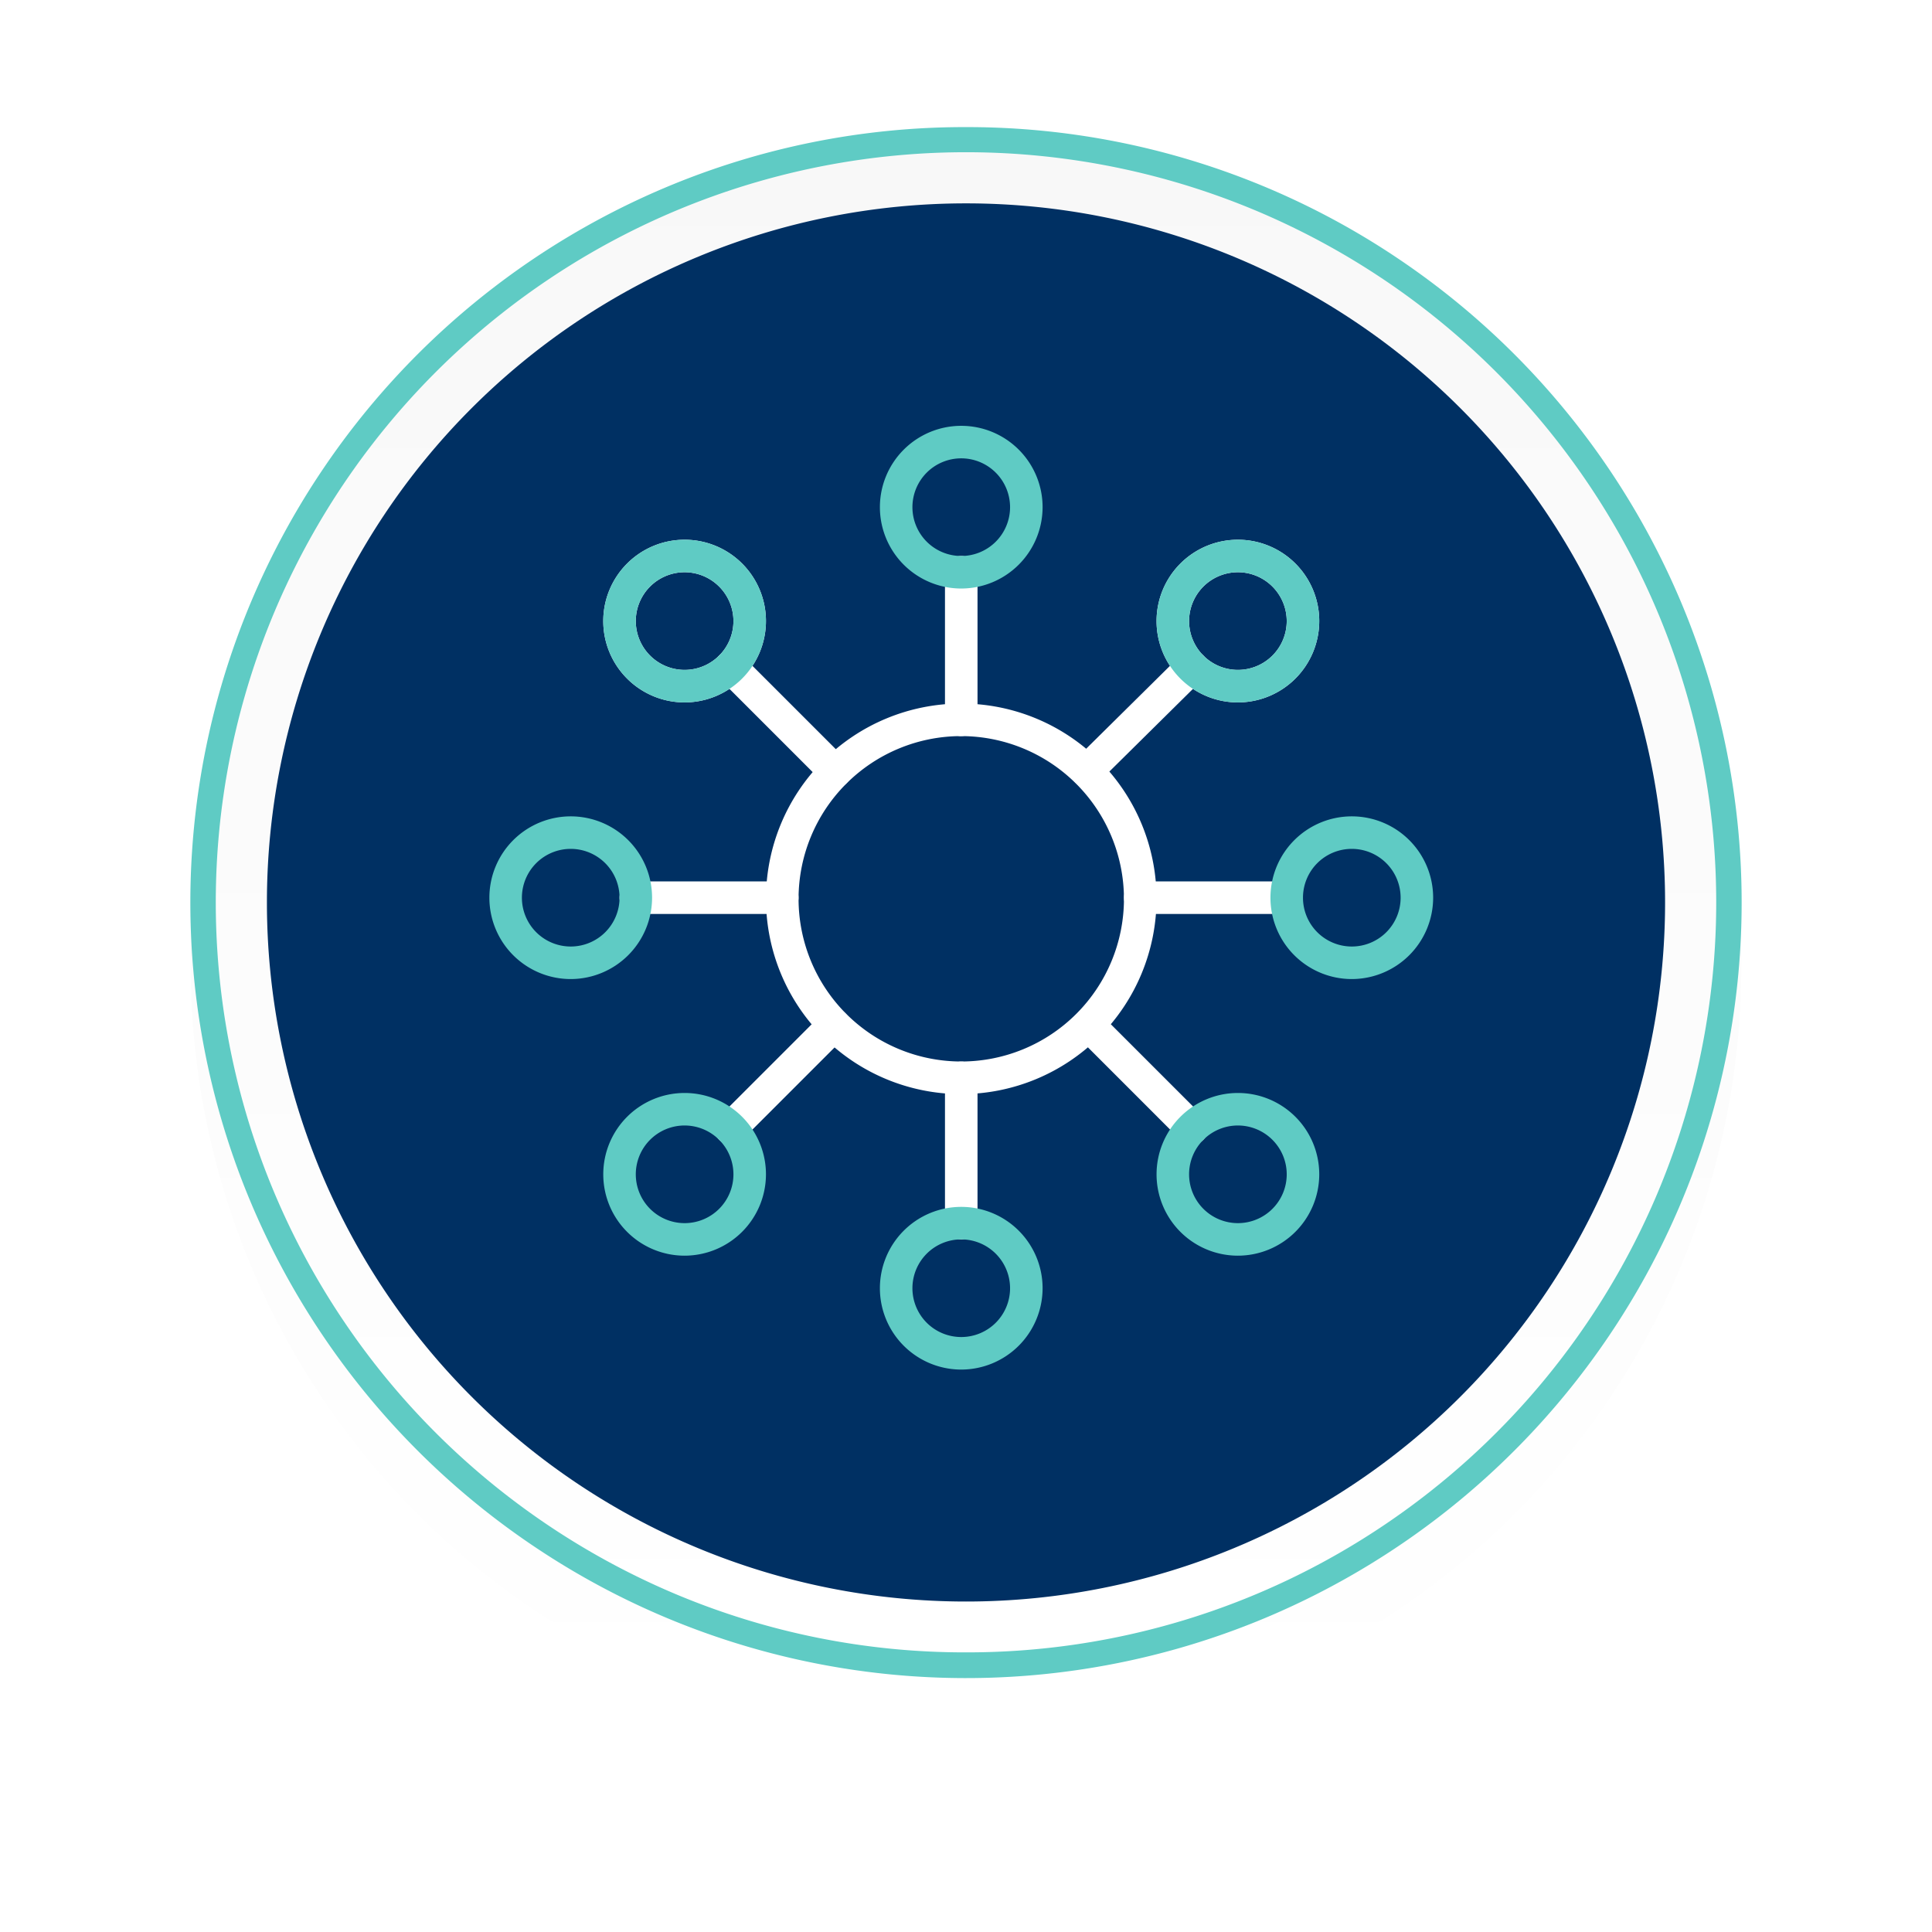 <svg xmlns="http://www.w3.org/2000/svg" xmlns:xlink="http://www.w3.org/1999/xlink" width="152" height="152" viewBox="0 0 152 152">
  <defs>
    <linearGradient id="linear-gradient" x1="0.5" y1="1" x2="0.5" y2="-0.013" gradientUnits="objectBoundingBox">
      <stop offset="0" stop-color="#fff"/>
      <stop offset="1" stop-color="#f8f8f8"/>
    </linearGradient>
    <filter id="Ellipse_453" x="0" y="0" width="152" height="152" filterUnits="userSpaceOnUse">
      <feOffset dy="5" input="SourceAlpha"/>
      <feGaussianBlur stdDeviation="5" result="blur"/>
      <feFlood flood-color="#003063" flood-opacity="0.149"/>
      <feComposite operator="in" in2="blur"/>
      <feComposite in="SourceGraphic"/>
    </filter>
  </defs>
  <g id="Group_86660" data-name="Group 86660" transform="translate(-1262 -1256)">
    <g transform="matrix(1, 0, 0, 1, 1262, 1256)" filter="url(#Ellipse_453)">
      <ellipse id="Ellipse_453-2" data-name="Ellipse 453" cx="61" cy="61" rx="61" ry="61" transform="translate(15 10)" fill="url(#linear-gradient)"/>
    </g>
    <path id="Path_28525" data-name="Path 28525" d="M60,0A60,60,0,1,1,0,60,60,60,0,0,1,60,0Z" transform="translate(1278 1267)" fill="url(#linear-gradient)"/>
    <path id="Ellipse_421_-_Outline" data-name="Ellipse 421 - Outline" d="M60-1A60.72,60.72,0,0,1,94.106,9.418a61.175,61.175,0,0,1,22.1,26.837,60.921,60.921,0,0,1-5.624,57.851,61.175,61.175,0,0,1-26.837,22.1,60.921,60.921,0,0,1-57.851-5.624,61.175,61.175,0,0,1-22.1-26.837A60.921,60.921,0,0,1,9.418,25.894a61.175,61.175,0,0,1,26.837-22.1A60.619,60.619,0,0,1,60-1Zm0,120a58.72,58.72,0,0,0,32.987-10.076,59.175,59.175,0,0,0,21.377-25.959,58.921,58.921,0,0,0-5.44-55.952A59.175,59.175,0,0,0,82.965,5.636a58.921,58.921,0,0,0-55.952,5.44A59.175,59.175,0,0,0,5.636,37.035a58.921,58.921,0,0,0,5.44,55.952,59.175,59.175,0,0,0,25.959,21.377A58.629,58.629,0,0,0,60,119Z" transform="translate(1278 1267)" fill="#5fcbc4"/>
    <path id="Path_28485" data-name="Path 28485" d="M4.077,59.082a55,55,0,1,0,55-55,55,55,0,0,0-55,55" transform="translate(1278.923 1267.918)" fill="#003063"/>
    <g id="Group_86649" data-name="Group 86649" transform="translate(-8.744 966.779)">
      <path id="Path_2356" data-name="Path 2356" d="M963.667,719.312a6.4,6.4,0,1,1,6.4-6.4,6.408,6.408,0,0,1-6.4,6.4m0-10.242a3.841,3.841,0,1,0,3.841,3.841,3.845,3.845,0,0,0-3.841-3.841" transform="translate(360.939 -374.828)" fill="#fff"/>
      <path id="Path_2356_-_Outline" data-name="Path 2356 - Outline" d="M963.667,719.812a6.9,6.9,0,1,1,6.9-6.9A6.909,6.909,0,0,1,963.667,719.812Zm0-12.8a5.9,5.9,0,1,0,5.9,5.9A5.908,5.908,0,0,0,963.667,707.01Zm0,10.242a4.341,4.341,0,1,1,4.341-4.341A4.346,4.346,0,0,1,963.667,717.252Zm0-7.681a3.341,3.341,0,1,0,3.341,3.341A3.345,3.345,0,0,0,963.667,709.57Z" transform="translate(360.939 -374.828)" fill="rgba(0,0,0,0)"/>
      <path id="Path_2357" data-name="Path 2357" d="M1201.667,719.312a6.4,6.4,0,1,1,6.4-6.4,6.408,6.408,0,0,1-6.4,6.4m0-10.242a3.841,3.841,0,1,0,3.841,3.841,3.845,3.845,0,0,0-3.841-3.841" transform="translate(166.469 -374.828)" fill="#fff"/>
      <path id="Path_2357_-_Outline" data-name="Path 2357 - Outline" d="M1201.667,719.812a6.9,6.9,0,1,1,6.9-6.9A6.909,6.909,0,0,1,1201.667,719.812Zm0-12.8a5.9,5.9,0,1,0,5.9,5.9A5.908,5.908,0,0,0,1201.667,707.01Zm0,10.242a4.341,4.341,0,1,1,4.341-4.341A4.346,4.346,0,0,1,1201.667,717.252Zm0-7.681a3.341,3.341,0,1,0,3.341,3.341A3.345,3.345,0,0,0,1201.667,709.57Z" transform="translate(166.469 -374.828)" fill="rgba(0,0,0,0)"/>
      <path id="Path_2362" data-name="Path 2362" d="M1169.24,919.766a1.276,1.276,0,0,1-.905-.375l-7.945-7.945a1.28,1.28,0,0,1,1.811-1.811l7.945,7.945a1.28,1.28,0,0,1-.905,2.186" transform="translate(195.271 -540.498)" fill="#fff"/>
      <path id="Path_2362_-_Outline" data-name="Path 2362 - Outline" d="M1169.24,920.266a1.769,1.769,0,0,1-1.259-.521l-7.945-7.945a1.78,1.78,0,0,1,2.518-2.518l7.945,7.945a1.78,1.78,0,0,1-1.259,3.039Zm-7.945-10.505a.78.78,0,0,0-.552,1.332l7.945,7.944a.78.78,0,0,0,1.1-1.1l-7.945-7.945A.776.776,0,0,0,1161.3,909.761Z" transform="translate(195.271 -540.498)" fill="rgba(0,0,0,0)"/>
      <path id="Path_2363" data-name="Path 2363" d="M1014.575,765.1a1.277,1.277,0,0,1-.905-.375l-8.219-8.219a1.28,1.28,0,0,1,1.811-1.811l8.219,8.219a1.28,1.28,0,0,1-.905,2.185" transform="translate(321.875 -413.895)" fill="#fff"/>
      <path id="Path_2363_-_Outline" data-name="Path 2363 - Outline" d="M1014.575,765.6a1.769,1.769,0,0,1-1.259-.521l-8.219-8.219a1.78,1.78,0,0,1,2.518-2.518l8.219,8.219a1.78,1.78,0,0,1-1.259,3.039Zm-8.219-10.779a.78.78,0,0,0-.552,1.332l8.219,8.219a.78.78,0,1,0,1.1-1.1l-8.219-8.219A.775.775,0,0,0,1006.356,754.821Z" transform="translate(321.875 -413.895)" fill="rgba(0,0,0,0)"/>
      <path id="Path_2364" data-name="Path 2364" d="M1159.546,765.054a1.28,1.28,0,0,1-.9-2.191l8.265-8.173a1.28,1.28,0,0,1,1.8,1.821l-8.265,8.173a1.277,1.277,0,0,1-.9.37" transform="translate(196.701 -413.895)" fill="#fff"/>
      <path id="Path_2364_-_Outline" data-name="Path 2364 - Outline" d="M1159.546,765.554a1.78,1.78,0,0,1-1.252-3.046l8.265-8.173a1.78,1.78,0,1,1,2.5,2.532l-8.265,8.173A1.77,1.77,0,0,1,1159.546,765.554Zm8.265-10.734a.775.775,0,0,0-.549.225L1159,763.219a.78.78,0,1,0,1.1,1.11l8.265-8.173a.78.78,0,0,0-.549-1.335Z" transform="translate(196.701 -413.895)" fill="rgba(0,0,0,0)"/>
      <path id="Path_2365" data-name="Path 2365" d="M1006.356,918.948a1.28,1.28,0,0,1-.905-2.185l8.128-8.128a1.28,1.28,0,0,1,1.811,1.811l-8.127,8.128a1.277,1.277,0,0,1-.905.375" transform="translate(321.875 -539.68)" fill="#fff"/>
      <path id="Path_2365_-_Outline" data-name="Path 2365 - Outline" d="M1006.356,919.448a1.78,1.78,0,0,1-1.259-3.039l8.128-8.128a1.78,1.78,0,0,1,2.518,2.518l-8.127,8.128A1.77,1.77,0,0,1,1006.356,919.448Zm8.128-10.688a.776.776,0,0,0-.552.228l-8.127,8.128a.78.78,0,0,0,1.1,1.1l8.127-8.127a.78.78,0,0,0-.552-1.332Z" transform="translate(321.875 -539.68)" fill="rgba(0,0,0,0)"/>
      <path id="Path_2366" data-name="Path 2366" d="M1105.546,727.684a1.28,1.28,0,0,1-1.28-1.28V714.79a1.28,1.28,0,1,1,2.56,0V726.4a1.28,1.28,0,0,1-1.28,1.28" transform="translate(240.824 -380.547)" fill="#fff"/>
      <path id="Path_2366_-_Outline" data-name="Path 2366 - Outline" d="M1105.546,728.184a1.782,1.782,0,0,1-1.78-1.78V714.79a1.78,1.78,0,1,1,3.56,0V726.4A1.782,1.782,0,0,1,1105.546,728.184Zm0-14.174a.781.781,0,0,0-.78.78V726.4a.78.78,0,1,0,1.56,0V714.79A.781.781,0,0,0,1105.546,714.01Z" transform="translate(240.824 -380.547)" fill="rgba(0,0,0,0)"/>
      <path id="Path_2367" data-name="Path 2367" d="M1105.546,945a1.28,1.28,0,0,1-1.28-1.28V932.29a1.28,1.28,0,1,1,2.56,0v11.431a1.28,1.28,0,0,1-1.28,1.28" transform="translate(240.824 -558.27)" fill="#fff"/>
      <path id="Path_2367_-_Outline" data-name="Path 2367 - Outline" d="M1105.546,945.5a1.782,1.782,0,0,1-1.78-1.78V932.29a1.78,1.78,0,1,1,3.56,0v11.431A1.782,1.782,0,0,1,1105.546,945.5Zm0-13.991a.781.781,0,0,0-.78.78v11.431a.78.78,0,1,0,1.56,0V932.29A.781.781,0,0,0,1105.546,931.51Z" transform="translate(240.824 -558.27)" fill="rgba(0,0,0,0)"/>
      <path id="Path_2368" data-name="Path 2368" d="M1194.068,856.07h-11.522a1.28,1.28,0,0,1,0-2.56h11.522a1.28,1.28,0,0,1,0,2.56" transform="translate(177.906 -494.943)" fill="#fff"/>
      <path id="Path_2368_-_Outline" data-name="Path 2368 - Outline" d="M1194.068,856.57h-11.522a1.78,1.78,0,0,1,0-3.56h11.522a1.78,1.78,0,0,1,0,3.56Zm-11.522-2.56a.78.78,0,0,0,0,1.56h11.522a.78.78,0,0,0,0-1.56Z" transform="translate(177.906 -494.943)" fill="rgba(0,0,0,0)"/>
      <path id="Path_2369" data-name="Path 2369" d="M977.068,856.07H965.546a1.28,1.28,0,1,1,0-2.56h11.522a1.28,1.28,0,0,1,0,2.56" transform="translate(355.221 -494.943)" fill="#fff"/>
      <path id="Path_2369_-_Outline" data-name="Path 2369 - Outline" d="M977.068,856.57H965.546a1.78,1.78,0,1,1,0-3.56h11.522a1.78,1.78,0,0,1,0,3.56Zm-11.522-2.56a.78.78,0,1,0,0,1.56h11.522a.78.78,0,0,0,0-1.56Z" transform="translate(355.221 -494.943)" fill="rgba(0,0,0,0)"/>
      <path id="Path_2370" data-name="Path 2370" d="M1042.629,807.735a15.363,15.363,0,1,1,15.363-15.363,15.38,15.38,0,0,1-15.363,15.363m0-28.165a12.8,12.8,0,1,0,12.8,12.8,12.817,12.817,0,0,0-12.8-12.8" transform="translate(303.742 -432.436)" fill="#fff"/>
      <path id="Path_2370_-_Outline" data-name="Path 2370 - Outline" d="M1042.629,808.235a15.863,15.863,0,1,1,15.863-15.863A15.881,15.881,0,0,1,1042.629,808.235Zm0-30.725a14.863,14.863,0,1,0,14.863,14.863A14.879,14.879,0,0,0,1042.629,777.51Zm0,28.165a13.3,13.3,0,1,1,13.3-13.3A13.317,13.317,0,0,1,1042.629,805.675Zm0-25.6a12.3,12.3,0,1,0,12.3,12.3A12.316,12.316,0,0,0,1042.629,780.07Z" transform="translate(303.742 -432.436)" fill="rgba(0,0,0,0)"/>
      <path id="Path_2352" data-name="Path 2352" d="M1082.667,670.312a6.4,6.4,0,1,1,6.4-6.4,6.408,6.408,0,0,1-6.4,6.4m0-10.242a3.841,3.841,0,1,0,3.841,3.841,3.845,3.845,0,0,0-3.841-3.841" transform="translate(263.703 -334.789)" fill="#5fcbc4"/>
      <path id="Path_2352_-_Outline" data-name="Path 2352 - Outline" d="M1082.667,670.812a6.9,6.9,0,1,1,6.9-6.9A6.909,6.909,0,0,1,1082.667,670.812Zm0-12.8a5.9,5.9,0,1,0,5.9,5.9A5.908,5.908,0,0,0,1082.667,658.01Zm0,10.242a4.341,4.341,0,1,1,4.341-4.341A4.346,4.346,0,0,1,1082.667,668.252Zm0-7.681a3.341,3.341,0,1,0,3.341,3.341A3.344,3.344,0,0,0,1082.667,660.57Z" transform="translate(263.703 -334.789)" fill="rgba(0,0,0,0)"/>
      <path id="Path_2353" data-name="Path 2353" d="M1082.667,1006.312a6.4,6.4,0,1,1,6.4-6.4,6.408,6.408,0,0,1-6.4,6.4m0-10.242a3.841,3.841,0,1,0,3.841,3.841,3.845,3.845,0,0,0-3.841-3.841" transform="translate(263.703 -609.34)" fill="#5fcbc4"/>
      <path id="Path_2353_-_Outline" data-name="Path 2353 - Outline" d="M1082.667,1006.812a6.9,6.9,0,1,1,6.9-6.9A6.909,6.909,0,0,1,1082.667,1006.812Zm0-12.8a5.9,5.9,0,1,0,5.9,5.9A5.908,5.908,0,0,0,1082.667,994.01Zm0,10.242a4.341,4.341,0,1,1,4.341-4.341A4.346,4.346,0,0,1,1082.667,1004.252Zm0-7.681a3.341,3.341,0,1,0,3.341,3.341A3.344,3.344,0,0,0,1082.667,996.57Z" transform="translate(263.703 -609.34)" fill="rgba(0,0,0,0)"/>
      <path id="Path_2354" data-name="Path 2354" d="M914.667,838.312a6.4,6.4,0,1,1,6.4-6.4,6.408,6.408,0,0,1-6.4,6.4m0-10.242a3.841,3.841,0,1,0,3.841,3.841,3.845,3.845,0,0,0-3.841-3.841" transform="translate(400.979 -472.064)" fill="#5fcbc4"/>
      <path id="Path_2354_-_Outline" data-name="Path 2354 - Outline" d="M914.667,838.812a6.9,6.9,0,1,1,6.9-6.9A6.909,6.909,0,0,1,914.667,838.812Zm0-12.8a5.9,5.9,0,1,0,5.9,5.9A5.908,5.908,0,0,0,914.667,826.01Zm0,10.242a4.341,4.341,0,1,1,4.341-4.341A4.346,4.346,0,0,1,914.667,836.252Zm0-7.681a3.341,3.341,0,1,0,3.341,3.341A3.345,3.345,0,0,0,914.667,828.57Z" transform="translate(400.979 -472.064)" fill="rgba(0,0,0,0)"/>
      <path id="Path_2355" data-name="Path 2355" d="M1250.667,838.312a6.4,6.4,0,1,1,6.4-6.4,6.408,6.408,0,0,1-6.4,6.4m0-10.242a3.841,3.841,0,1,0,3.841,3.841,3.845,3.845,0,0,0-3.841-3.841" transform="translate(126.43 -472.064)" fill="#5fcbc4"/>
      <path id="Path_2355_-_Outline" data-name="Path 2355 - Outline" d="M1250.667,838.812a6.9,6.9,0,1,1,6.9-6.9A6.909,6.909,0,0,1,1250.667,838.812Zm0-12.8a5.9,5.9,0,1,0,5.9,5.9A5.908,5.908,0,0,0,1250.667,826.01Zm0,10.242a4.341,4.341,0,1,1,4.341-4.341A4.346,4.346,0,0,1,1250.667,836.252Zm0-7.681a3.341,3.341,0,1,0,3.341,3.341A3.345,3.345,0,0,0,1250.667,828.57Z" transform="translate(126.43 -472.064)" fill="rgba(0,0,0,0)"/>
      <path id="Path_2358" data-name="Path 2358" d="M963.667,719.312a6.4,6.4,0,1,1,6.4-6.4,6.408,6.408,0,0,1-6.4,6.4m0-10.242a3.841,3.841,0,1,0,3.841,3.841,3.845,3.845,0,0,0-3.841-3.841" transform="translate(360.939 -374.828)" fill="#5fcbc4"/>
      <path id="Path_2358_-_Outline" data-name="Path 2358 - Outline" d="M963.667,719.812a6.9,6.9,0,1,1,6.9-6.9A6.909,6.909,0,0,1,963.667,719.812Zm0-12.8a5.9,5.9,0,1,0,5.9,5.9A5.908,5.908,0,0,0,963.667,707.01Zm0,10.242a4.341,4.341,0,1,1,4.341-4.341A4.346,4.346,0,0,1,963.667,717.252Zm0-7.681a3.341,3.341,0,1,0,3.341,3.341A3.345,3.345,0,0,0,963.667,709.57Z" transform="translate(360.939 -374.828)" fill="rgba(0,0,0,0)"/>
      <path id="Path_2359" data-name="Path 2359" d="M1201.667,719.312a6.4,6.4,0,1,1,6.4-6.4,6.408,6.408,0,0,1-6.4,6.4m0-10.242a3.841,3.841,0,1,0,3.841,3.841,3.845,3.845,0,0,0-3.841-3.841" transform="translate(166.469 -374.828)" fill="#5fcbc4"/>
      <path id="Path_2359_-_Outline" data-name="Path 2359 - Outline" d="M1201.667,719.812a6.9,6.9,0,1,1,6.9-6.9A6.909,6.909,0,0,1,1201.667,719.812Zm0-12.8a5.9,5.9,0,1,0,5.9,5.9A5.908,5.908,0,0,0,1201.667,707.01Zm0,10.242a4.341,4.341,0,1,1,4.341-4.341A4.346,4.346,0,0,1,1201.667,717.252Zm0-7.681a3.341,3.341,0,1,0,3.341,3.341A3.345,3.345,0,0,0,1201.667,709.57Z" transform="translate(166.469 -374.828)" fill="rgba(0,0,0,0)"/>
      <path id="Path_2360" data-name="Path 2360" d="M963.667,957.312a6.4,6.4,0,1,1,6.4-6.4,6.408,6.408,0,0,1-6.4,6.4m0-10.242a3.841,3.841,0,1,0,3.841,3.841,3.845,3.845,0,0,0-3.841-3.841" transform="translate(360.939 -569.301)" fill="#5fcbc4"/>
      <path id="Path_2360_-_Outline" data-name="Path 2360 - Outline" d="M963.667,957.812a6.9,6.9,0,1,1,6.9-6.9A6.909,6.909,0,0,1,963.667,957.812Zm0-12.8a5.9,5.9,0,1,0,5.9,5.9A5.908,5.908,0,0,0,963.667,945.01Zm0,10.242a4.341,4.341,0,1,1,4.341-4.341A4.346,4.346,0,0,1,963.667,955.252Zm0-7.681a3.341,3.341,0,1,0,3.341,3.341A3.345,3.345,0,0,0,963.667,947.57Z" transform="translate(360.939 -569.301)" fill="rgba(0,0,0,0)"/>
      <path id="Path_2361" data-name="Path 2361" d="M1201.667,957.312a6.4,6.4,0,1,1,6.4-6.4,6.408,6.408,0,0,1-6.4,6.4m0-10.242a3.841,3.841,0,1,0,3.841,3.841,3.845,3.845,0,0,0-3.841-3.841" transform="translate(166.469 -569.301)" fill="#5fcbc4"/>
      <path id="Path_2361_-_Outline" data-name="Path 2361 - Outline" d="M1201.667,957.812a6.9,6.9,0,1,1,6.9-6.9A6.909,6.909,0,0,1,1201.667,957.812Zm0-12.8a5.9,5.9,0,1,0,5.9,5.9A5.908,5.908,0,0,0,1201.667,945.01Zm0,10.242a4.341,4.341,0,1,1,4.341-4.341A4.346,4.346,0,0,1,1201.667,955.252Zm0-7.681a3.341,3.341,0,1,0,3.341,3.341A3.345,3.345,0,0,0,1201.667,947.57Z" transform="translate(166.469 -569.301)" fill="rgba(0,0,0,0)"/>
    </g>
  </g>
</svg>
